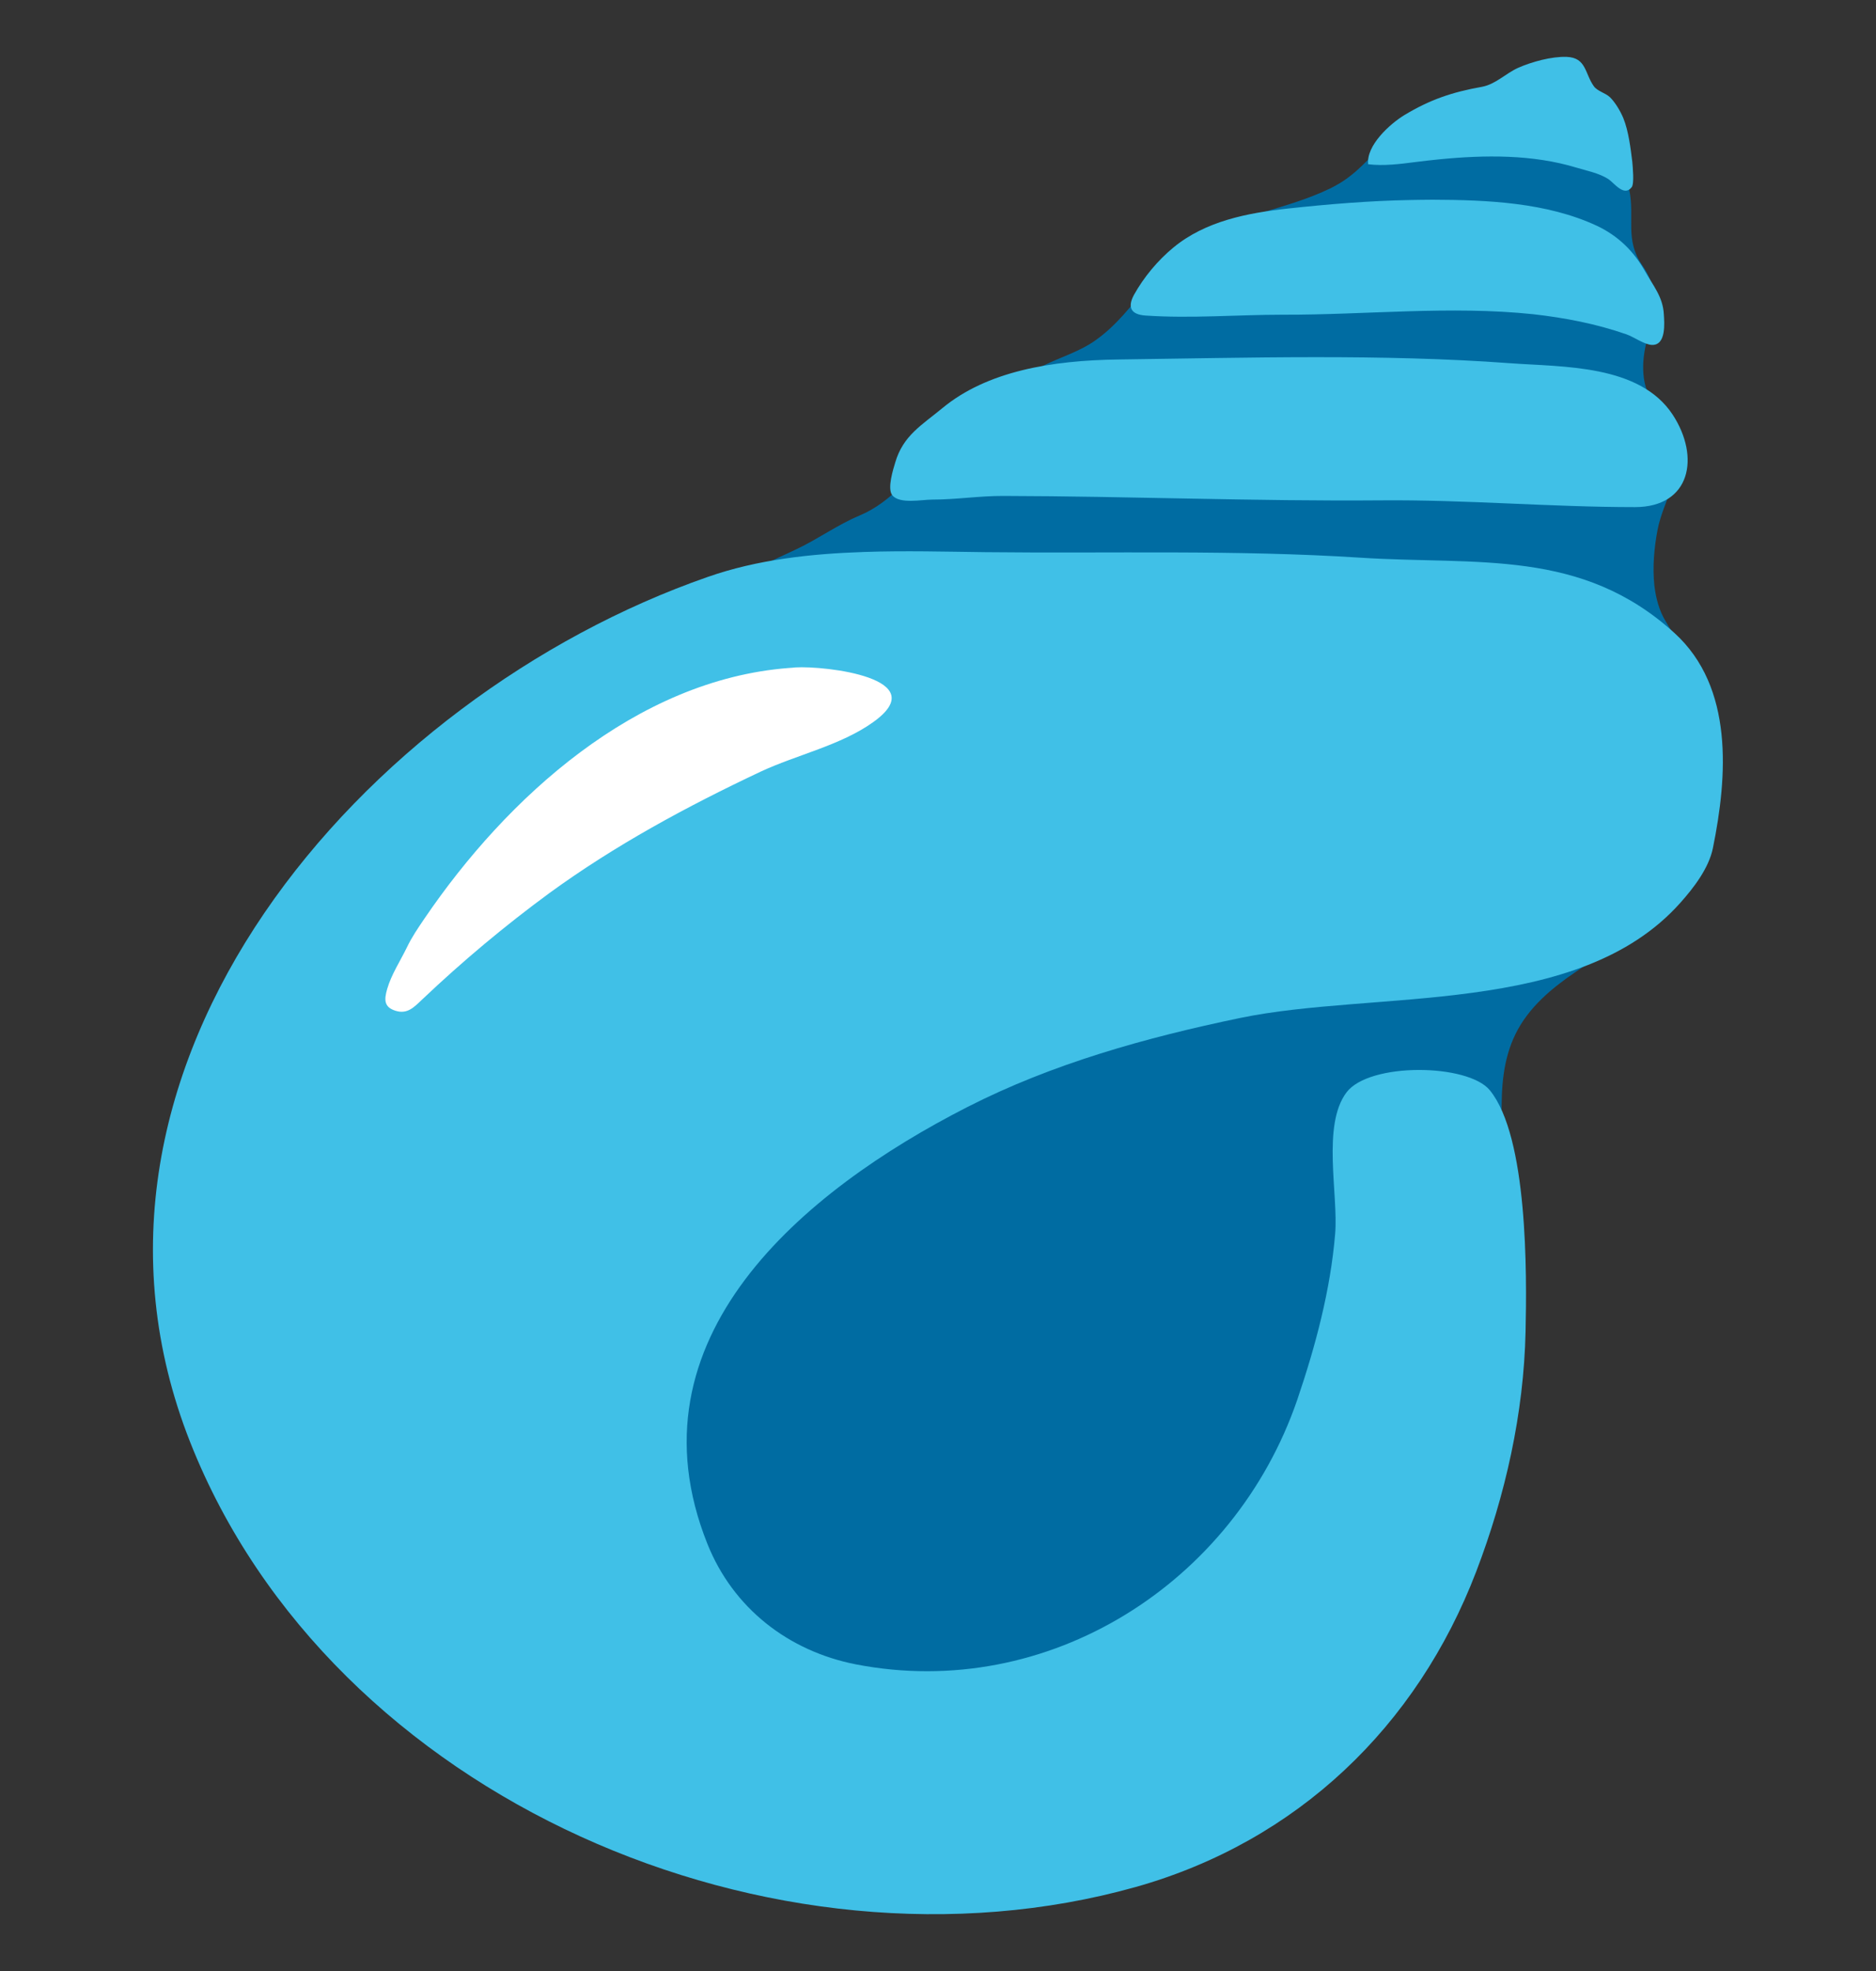 <?xml version="1.0" encoding="UTF-8"?>
<svg xmlns="http://www.w3.org/2000/svg" width="20" height="21" viewBox="0 0 20 21" fill="none">
  <rect x="0" y="0" width="20" height="21" fill="#333333" stroke="none"/>
  <g clip-path="url(#clip0_731_2657)">
    <path d="M17.637 6.236C17.616 6.039 17.636 5.831 17.67 5.652C17.733 5.311 17.981 5.02 17.833 4.661C17.737 4.436 17.558 4.278 17.525 4.027C17.464 3.556 17.817 3.266 17.506 2.823C17.32 2.555 17.43 2.32 17.37 2.023C17.331 1.828 17.223 1.645 17.119 1.48C16.975 1.248 16.33 1.17 16.084 1.202C15.928 1.222 15.775 1.228 15.612 1.238C15.339 1.255 15.039 1.294 14.817 1.481C14.584 1.678 14.469 1.869 14.18 2.008C13.733 2.225 13.222 2.284 12.789 2.528C12.314 2.797 12.122 3.308 11.687 3.62C11.517 3.744 11.306 3.805 11.12 3.897C11.005 3.955 10.895 4.008 10.783 4.066C10.437 4.239 10.209 4.439 9.973 4.745C9.748 5.036 9.511 5.347 9.161 5.494C8.927 5.592 8.723 5.742 8.494 5.85C8.131 6.02 7.737 6.208 7.356 6.334C7.002 6.453 6.747 6.666 6.455 6.898C5.937 7.311 5.466 7.833 5.036 8.333C4.378 9.097 3.852 10.034 3.422 10.944C2.994 11.845 2.667 12.799 2.503 13.786C2.348 14.711 2.328 15.714 2.744 16.578C3.139 17.4 3.897 18.08 4.664 18.558C5.094 18.825 5.591 19.058 6.078 19.192C6.597 19.336 7.137 19.372 7.67 19.427C8.361 19.495 8.995 19.433 9.678 19.347C10.128 19.289 10.597 19.181 11.008 18.988C11.512 18.75 12.028 18.516 12.442 18.147C12.948 17.695 13.414 17.225 13.828 16.678C14.217 16.166 14.598 15.616 14.897 15.045C15.122 14.617 15.417 14.236 15.644 13.812C15.847 13.431 15.986 13.02 16.012 12.588C16.052 11.975 15.88 11.341 16.283 10.814C16.667 10.311 17.334 10.136 17.703 9.623C18.256 8.859 18.342 7.936 17.998 7.08C17.937 6.925 17.844 6.761 17.756 6.617C17.689 6.506 17.653 6.375 17.637 6.236Z" fill="#006CA2"></path>
    <path d="M10.505 5.883C11.836 5.898 13.177 5.856 14.505 5.942C15.755 6.022 16.858 5.841 17.852 6.745C18.486 7.322 18.417 8.272 18.261 9.037C18.217 9.252 18.055 9.461 17.913 9.62C16.827 10.838 14.667 10.545 13.216 10.847C12.217 11.055 11.222 11.331 10.309 11.797C8.564 12.688 6.664 14.256 7.542 16.45C7.816 17.134 8.405 17.592 9.125 17.733C11.174 18.13 13.159 16.869 13.83 14.914C14.024 14.344 14.184 13.747 14.234 13.145C14.269 12.726 14.091 11.989 14.355 11.639C14.597 11.317 15.65 11.331 15.883 11.616C16.289 12.113 16.278 13.573 16.264 14.188C16.245 15.059 16.049 15.931 15.738 16.744C15.106 18.394 13.831 19.619 12.108 20.105C8.261 21.184 3.533 19.172 2.028 15.367C0.439 11.348 3.886 7.42 7.545 6.147C8.073 5.962 8.642 5.9 9.211 5.881C9.647 5.866 10.084 5.878 10.505 5.883ZM11.93 3.83C11.206 3.839 10.522 3.956 10.047 4.348C9.83 4.528 9.628 4.639 9.544 4.928C9.523 4.998 9.456 5.206 9.513 5.277C9.591 5.373 9.827 5.323 9.938 5.323C10.195 5.323 10.439 5.283 10.698 5.284C12.041 5.287 13.381 5.342 14.725 5.331C15.627 5.323 16.53 5.403 17.43 5.403C18.025 5.403 18.127 4.869 17.833 4.419C17.48 3.881 16.661 3.911 16.1 3.87C14.733 3.769 13.299 3.812 11.93 3.83ZM16.347 3.348C16.684 3.386 17.017 3.45 17.339 3.562C17.422 3.591 17.531 3.673 17.613 3.675C17.764 3.678 17.744 3.442 17.738 3.347C17.728 3.162 17.623 3.042 17.534 2.884C17.414 2.672 17.247 2.511 17.025 2.406C16.488 2.156 15.853 2.13 15.272 2.128C15.194 2.128 15.114 2.13 15.036 2.131C14.6 2.139 14.164 2.175 13.73 2.222C13.299 2.269 12.853 2.355 12.511 2.636C12.344 2.773 12.194 2.953 12.089 3.142C12.014 3.281 12.064 3.352 12.213 3.362C12.697 3.395 13.192 3.353 13.68 3.353C14.547 3.356 15.467 3.255 16.347 3.348ZM15.341 1.698C15.828 1.65 16.339 1.644 16.806 1.786C16.916 1.819 17.05 1.845 17.148 1.909C17.209 1.95 17.314 2.1 17.395 1.995C17.425 1.958 17.406 1.775 17.402 1.725C17.384 1.583 17.363 1.398 17.306 1.258C17.275 1.184 17.22 1.091 17.164 1.036C17.117 0.991 17.03 0.972 16.992 0.919C16.895 0.784 16.913 0.614 16.702 0.606C16.542 0.6 16.328 0.659 16.184 0.723C16.05 0.784 15.944 0.898 15.799 0.925C15.483 0.981 15.245 1.061 14.969 1.228C14.816 1.322 14.564 1.55 14.586 1.75C14.75 1.77 14.924 1.748 15.086 1.727C15.169 1.717 15.255 1.706 15.341 1.698Z" fill="#40C0E7"></path>
    <path d="M8.409 7.117C6.781 7.242 5.403 8.497 4.527 9.784C4.456 9.889 4.392 9.981 4.338 10.094C4.264 10.245 4.172 10.384 4.128 10.536C4.095 10.65 4.092 10.73 4.216 10.769C4.344 10.809 4.414 10.731 4.503 10.647C4.93 10.242 5.382 9.864 5.856 9.516C6.558 9.005 7.323 8.592 8.106 8.223C8.492 8.042 8.963 7.942 9.309 7.694C9.966 7.225 8.795 7.092 8.48 7.111C8.455 7.114 8.431 7.116 8.409 7.117Z" fill="white"></path>
  </g>
  <defs>
    <clipPath id="clip0_731_2657">
      <rect width="20" height="20" fill="white" transform="translate(0 0.5)"></rect>
    </clipPath>
  </defs>
</svg>

